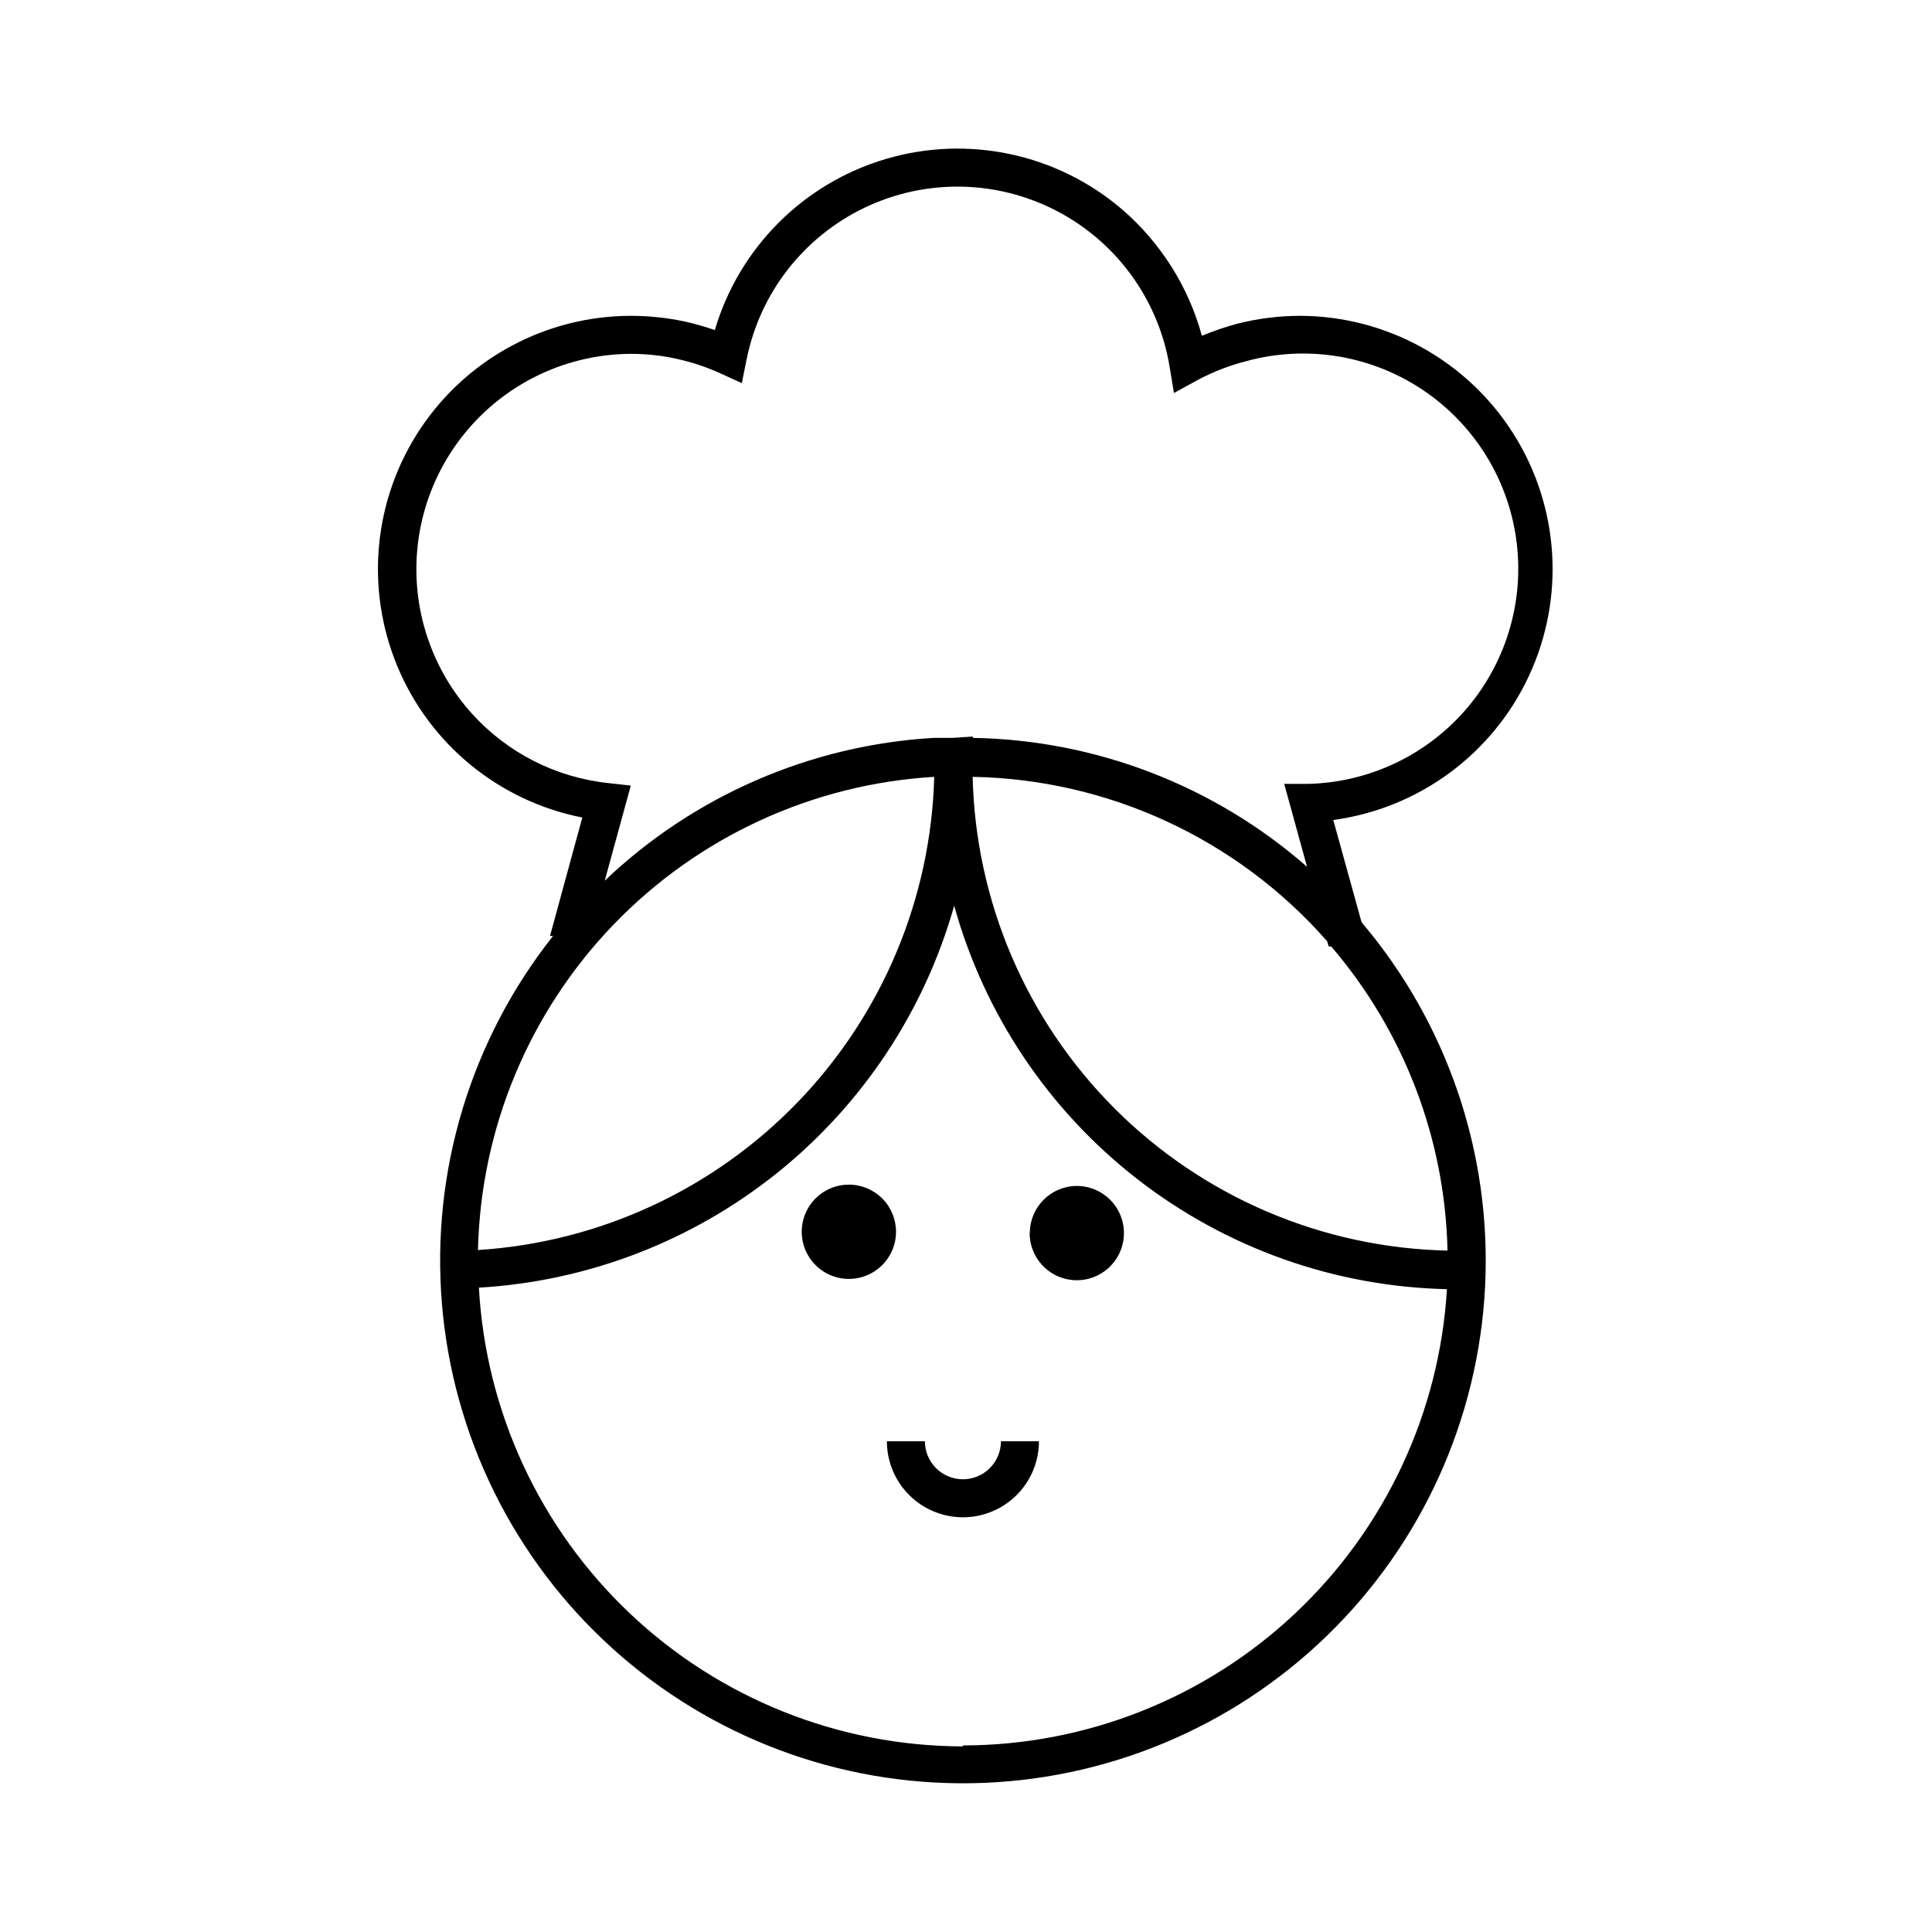 <?xml version="1.0" encoding="UTF-8"?>
<!-- Uploaded to: ICON Repo, www.iconrepo.com, Generator: ICON Repo Mixer Tools -->
<svg fill="#000000" width="800px" height="800px" version="1.1" viewBox="144 144 512 512" xmlns="http://www.w3.org/2000/svg">
 <path d="m368.96 457.94c-5.047 0-9.594 3.031-11.535 7.688-1.938 4.656-0.887 10.023 2.664 13.605s8.91 4.676 13.582 2.773 7.742-6.43 7.781-11.473c0.027-3.332-1.277-6.535-3.621-8.898-2.348-2.367-5.539-3.695-8.871-3.695zm128.37-96.633c22.66-3.059 42.203-17.449 51.855-38.184 9.652-20.73 8.078-44.949-4.168-64.262-12.246-19.309-33.488-31.055-56.355-31.164-5.691-0.004-11.363 0.707-16.875 2.117-3.156 0.859-6.25 1.922-9.273 3.172-3.562-13.023-10.93-24.688-21.16-33.504-17.273-14.777-40.855-19.801-62.652-13.336-21.797 6.461-38.836 23.523-45.262 45.328-2.527-0.875-5.102-1.617-7.707-2.215-4.738-1.023-9.566-1.547-14.41-1.562-22.438-0.02-43.402 11.176-55.863 29.836-12.461 18.66-14.773 42.312-6.16 63.031 8.609 20.719 27.008 35.762 49.023 40.09l-8.566 31.387h0.809c-21.828 27.57-32.359 62.41-29.449 97.457 2.906 35.047 19.031 67.676 45.105 91.273 26.078 23.598 60.148 36.395 95.312 35.801 35.16-0.594 68.781-14.539 94.043-39.004 25.262-24.469 40.273-57.625 41.992-92.75s-9.98-69.59-32.734-96.406zm-228.33-28.262c-9.887-10.988-15.129-25.379-14.621-40.152 0.508-14.773 6.727-28.77 17.348-39.051 10.617-10.281 24.812-16.039 39.594-16.066 4.102 0 8.191 0.457 12.191 1.359 3.898 0.863 7.699 2.129 11.336 3.777l5.742 2.621 1.258-6.246h0.004c3.508-17.582 15.086-32.488 31.254-40.234 16.168-7.75 35.039-7.434 50.941 0.848 15.902 8.277 26.98 23.559 29.902 41.25l1.16 7.004 6.246-3.426v-0.004c4.113-2.195 8.477-3.887 12.996-5.035 15.754-4.285 32.586-1.613 46.238 7.336 13.652 8.949 22.812 23.32 25.168 39.473 2.352 16.152-2.328 32.543-12.859 45.016-10.531 12.473-25.902 19.832-42.223 20.223h-6.348l6.047 21.965c-24.555-21.504-55.938-33.609-88.57-34.156v-0.352l-5.34 0.352h-5.039c-32.613 1.914-63.492 15.316-87.16 37.836l6.902-25.191-5.844-0.656c-13.977-1.457-26.918-8.047-36.324-18.488zm122.58 16.828c-0.867 32.219-13.754 62.953-36.129 86.156-22.375 23.207-52.617 37.203-84.785 39.242 0.738-32.266 13.582-63.066 35.984-86.297 22.398-23.23 52.715-37.191 84.93-39.102zm7.609 256.94h-0.004c-32.859-0.055-64.453-12.676-88.305-35.281-23.852-22.605-38.148-53.477-39.965-86.289 28.91-1.691 56.57-12.348 79.145-30.488 22.57-18.141 38.934-42.859 46.809-70.727 7.969 28.715 24.969 54.105 48.488 72.406 23.52 18.301 52.305 28.543 82.098 29.211-1.973 32.695-16.344 63.406-40.176 85.875-23.836 22.465-55.34 34.996-88.094 35.039zm2.57-256.94h-0.004c36.059 0.652 70.168 16.473 93.961 43.578l0.402 1.359h0.656c19.289 22.496 30.188 50.984 30.832 80.609-33.148-0.707-64.742-14.184-88.191-37.625-23.449-23.438-36.941-55.027-37.66-88.176zm15.113 120.91h-0.004c0 5.051 3.047 9.609 7.715 11.543 4.668 1.934 10.043 0.863 13.617-2.711 3.57-3.57 4.641-8.945 2.707-13.613-1.934-4.672-6.488-7.715-11.543-7.715-6.785 0.027-12.309 5.461-12.445 12.242zm-17.688 65.242c-5.562 0-10.074-4.512-10.074-10.078h-10.078c0 7.203 3.844 13.855 10.078 17.453 6.234 3.602 13.918 3.602 20.152 0 6.234-3.598 10.074-10.25 10.074-17.453h-10.078 0.004c0 2.676-1.062 5.238-2.953 7.125-1.891 1.891-4.453 2.953-7.125 2.953z"/>
</svg>